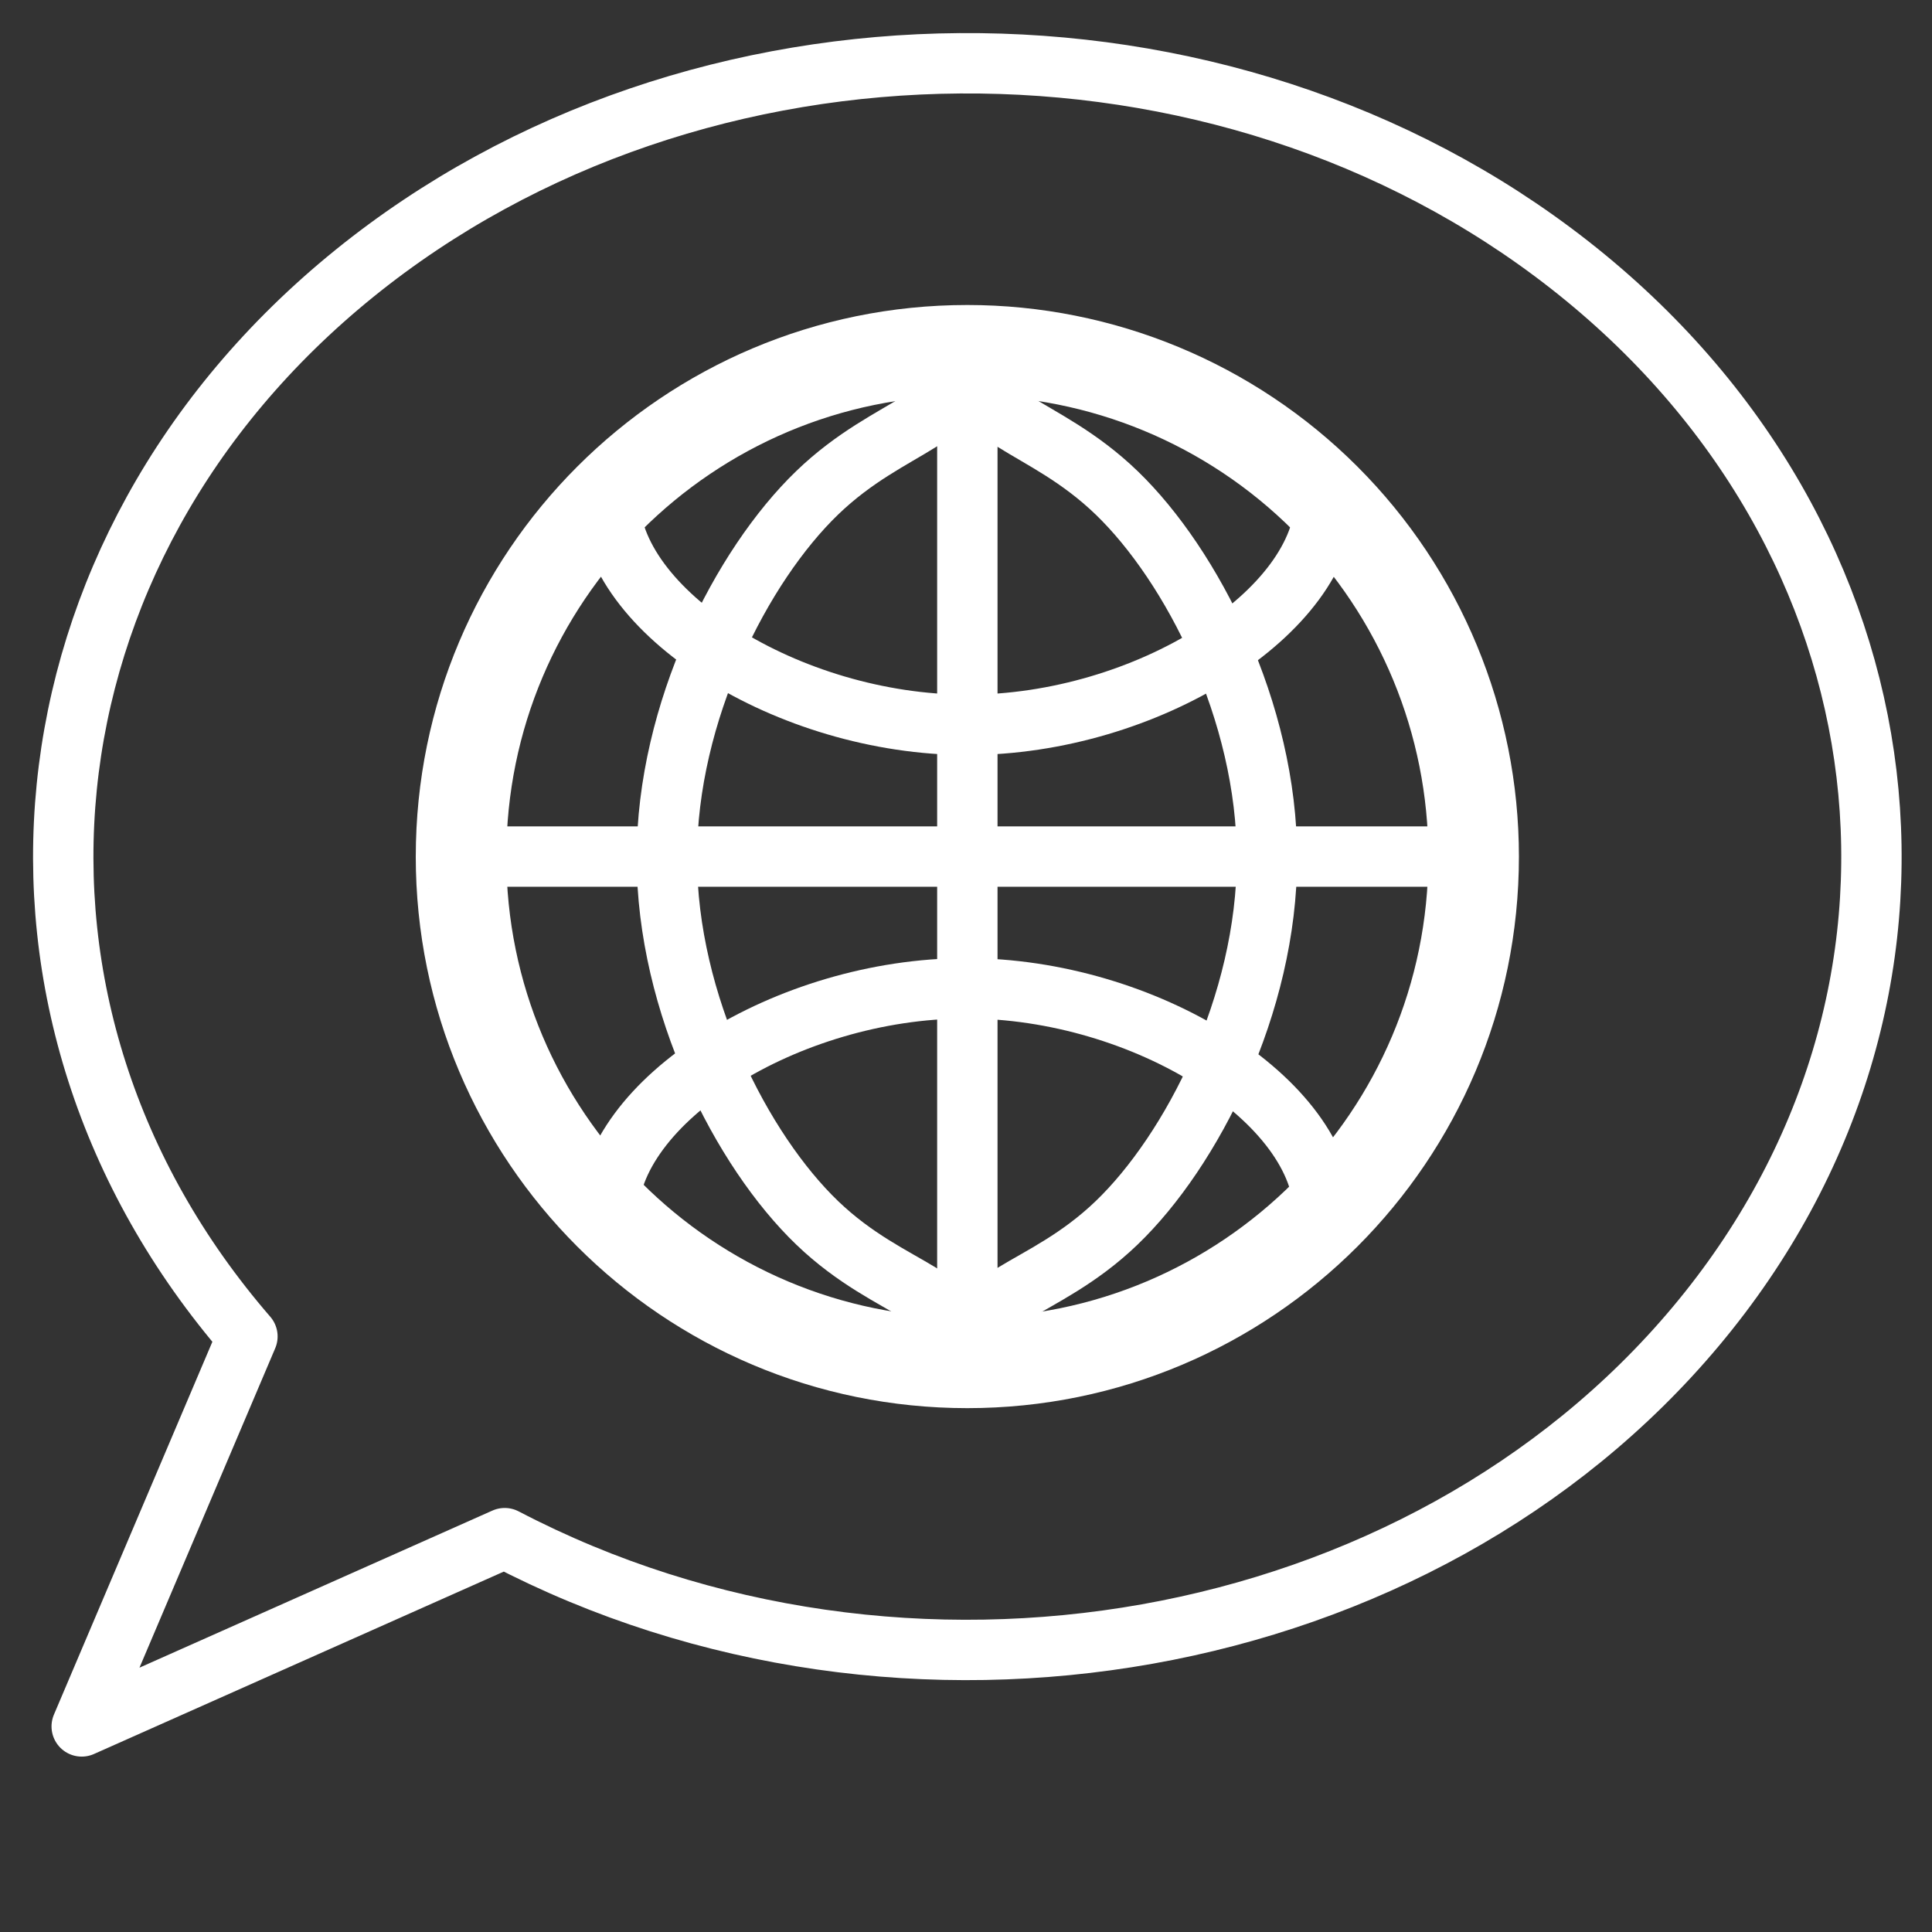 <svg version="1.1" viewBox="0.0 0.0 256.0 256.0" fill="none" stroke="none" stroke-linecap="square" stroke-miterlimit="10" xmlns:xlink="http://www.w3.org/1999/xlink" xmlns="http://www.w3.org/2000/svg"><rect x="0.0" y="0.0" width="256.0" height="256.0" fill="#333333" stroke="none"/><clipPath id="p.0"><path d="m0 0l256.0 0l0 256.0l-256.0 0l0 -256.0z" clip-rule="nonzero"/></clipPath><g clip-path="url(#p.0)"><path fill="#000000" fill-opacity="0.0" d="m0 0l256.0 0l0 256.0l-256.0 0z" fill-rule="evenodd"/><path fill="#000000" fill-opacity="0.0" d="m10.827 228.759l21.958 -51.672l0 0c-37.331 -43.122 -31.219 -104.073 14.119 -140.812c45.338 -36.739 115.066 -37.243 161.087 -1.164c46.022 36.079 53.276 96.934 16.76 140.589c-36.516 43.655 -104.853 55.824 -157.875 28.113z" fill-rule="evenodd"/><path stroke="#ffffff" stroke-width="8.0" stroke-linejoin="round" stroke-linecap="butt" d="m10.827 228.759l21.958 -51.672l0 0c-37.331 -43.122 -31.219 -104.073 14.119 -140.812c45.338 -36.739 115.066 -37.243 161.087 -1.164c46.022 36.079 53.276 96.934 16.76 140.589c-36.516 43.655 -104.853 55.824 -157.875 28.113z" fill-rule="evenodd"/><path fill="#000000" fill-opacity="0.0" d="m61.092 113.501l0 0c0 -37.051 30.036 -67.087 67.087 -67.087l0 0c17.792 0 34.856 7.068 47.437 19.649c12.581 12.581 19.649 29.645 19.649 47.437l0 0c0 37.051 -30.036 67.087 -67.087 67.087l0 0c-37.051 0 -67.087 -30.036 -67.087 -67.087z" fill-rule="evenodd"/><path stroke="#ffffff" stroke-width="12.0" stroke-linejoin="round" stroke-linecap="butt" d="m61.092 113.501l0 0c0 -37.051 30.036 -67.087 67.087 -67.087l0 0c17.792 0 34.856 7.068 47.437 19.649c12.581 12.581 19.649 29.645 19.649 47.437l0 0c0 37.051 -30.036 67.087 -67.087 67.087l0 0c-37.051 0 -67.087 -30.036 -67.087 -67.087z" fill-rule="evenodd"/><path fill="#000000" fill-opacity="0.0" d="m128.178 46.415l0 134.173" fill-rule="evenodd"/><path stroke="#ffffff" stroke-width="8.0" stroke-linejoin="round" stroke-linecap="butt" d="m128.178 46.415l0 134.173" fill-rule="evenodd"/><path fill="#000000" fill-opacity="0.0" d="m128.178 46.415c0 9.448 -9.954 9.289 -19.909 18.896c-9.956 9.606 -19.914 28.977 -19.909 48.371c0.005 19.393 9.972 38.809 19.941 48.371c9.969 9.561 19.941 9.268 19.941 18.536" fill-rule="evenodd"/><path stroke="#ffffff" stroke-width="8.0" stroke-linejoin="round" stroke-linecap="butt" d="m128.178 46.415c0 9.448 -9.954 9.289 -19.909 18.896c-9.956 9.606 -19.914 28.977 -19.909 48.371c0.005 19.393 9.972 38.809 19.941 48.371c9.969 9.561 19.941 9.268 19.941 18.536" fill-rule="evenodd"/><path fill="#000000" fill-opacity="0.0" d="m128.063 46.415c0 9.448 9.954 9.289 19.909 18.896c9.956 9.606 19.914 28.977 19.909 48.371c-0.004 19.393 -9.972 38.809 -19.941 48.371c-9.969 9.561 -19.941 9.268 -19.941 18.536" fill-rule="evenodd"/><path stroke="#ffffff" stroke-width="8.0" stroke-linejoin="round" stroke-linecap="butt" d="m128.063 46.415c0 9.448 9.954 9.289 19.909 18.896c9.956 9.606 19.914 28.977 19.909 48.371c-0.004 19.393 -9.972 38.809 -19.941 48.371c-9.969 9.561 -19.941 9.268 -19.941 18.536" fill-rule="evenodd"/><path fill="#000000" fill-opacity="0.0" d="m61.092 113.501l134.173 0" fill-rule="evenodd"/><path stroke="#ffffff" stroke-width="8.0" stroke-linejoin="round" stroke-linecap="butt" d="m61.092 113.501l134.173 0" fill-rule="evenodd"/><path fill="#000000" fill-opacity="0.0" d="m80.741 66.064c0 14.99 23.717 29.973 47.433 29.981c23.717 0.008 47.433 -14.959 47.433 -29.918" fill-rule="evenodd"/><path stroke="#ffffff" stroke-width="8.0" stroke-linejoin="round" stroke-linecap="butt" d="m80.741 66.064c0 14.99 23.717 29.973 47.433 29.981c23.717 0.008 47.433 -14.959 47.433 -29.918" fill-rule="evenodd"/><path fill="#000000" fill-opacity="0.0" d="m80.568 160.94c0 -14.99 23.717 -29.973 47.433 -29.981c23.717 -0.008 47.433 14.959 47.433 29.918" fill-rule="evenodd"/><path stroke="#ffffff" stroke-width="8.0" stroke-linejoin="round" stroke-linecap="butt" d="m80.568 160.94c0 -14.99 23.717 -29.973 47.433 -29.981c23.717 -0.008 47.433 14.959 47.433 29.918" fill-rule="evenodd"/></g></svg>